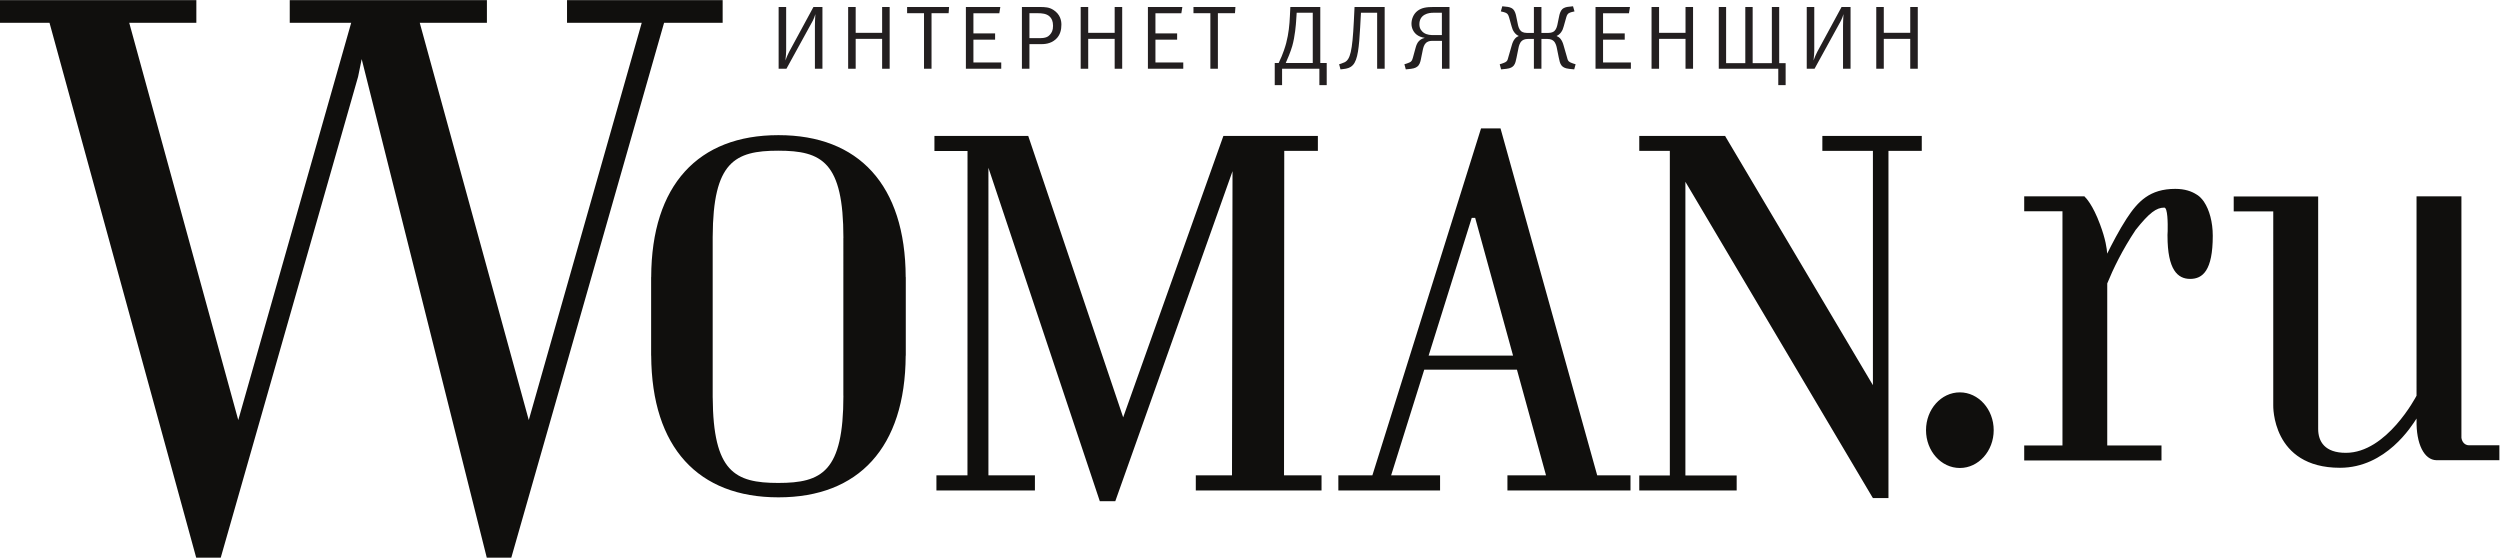 <?xml version="1.0" encoding="UTF-8" standalone="no"?>
<svg
   xmlns:dc="http://purl.org/dc/elements/1.1/"
   xmlns:cc="http://creativecommons.org/ns#"
   xmlns:rdf="http://www.w3.org/1999/02/22-rdf-syntax-ns#"
   xmlns:svg="http://www.w3.org/2000/svg"
   xmlns="http://www.w3.org/2000/svg"
   viewBox="0 0 444.027 99.053"
   height="99.053"
   width="444.027"
   xml:space="preserve"
   id="svg2"
   version="1.1"><defs
     id="defs6" /><g
     transform="matrix(1.333,0,0,-1.333,0,99.053)"
     id="g10"><g
       transform="scale(0.1)"
       id="g12"><path
         id="path14"
         style="fill:#100f0d;fill-opacity:1;fill-rule:nonzero;stroke:none"
         d="m 3289.92,149.785 c -8.9,0 -10.25,9.278 -10.29,9.973 v 321.726 h -59.8 V 215.84 c -0.78,-1.445 -39.75,-76.113 -94.14,-76.113 -28.03,0 -36.94,14.902 -36.94,31.933 v 309.672 h -112.52 v -19.887 h 52.68 V 203.176 c 0,0 -2.47,-83.371 88.92,-83.371 61.23,0 95.62,55.683 102,65.625 v -1.719 l 0.04,-0.066 c -0.77,-32.024 10.17,-53.477 26.48,-53.743 v -0.019 h 83.86 v 19.902 z m -353.64,324.961 c -0.72,0.93 -1.28,1.813 -2.03,2.629 -0.05,0.086 -0.18,0.176 -0.27,0.293 -2.34,2.758 -4.81,4.906 -7.47,6.387 -6.23,3.968 -15.12,7.371 -28.12,7.371 -33.97,0 -49.85,-16.703 -64.87,-39.656 -9.71,-14.875 -19.93,-34.61 -25.88,-46.653 -0.34,6.301 -2.06,19.16 -9.47,38.86 -9.82,26.57 -19.16,35.843 -20.63,37.136 v 0.371 h -80.46 v -19.925 h 50.98 V 149.523 h -50.98 V 129.59 H 2880 v 19.933 h -72.28 V 365.43 c 7.85,19.25 19.96,44.445 37.88,71.332 18.25,22.98 27.66,29.699 38.11,29.699 4.62,0 4.74,-20.84 4.53,-31.313 -0.09,-1.57 -0.12,-3.117 -0.22,-4.726 0,-0.692 -0.04,-1.172 -0.04,-1.172 l 0.04,0.023 c 0,-0.132 0,-0.269 0,-0.39 0,-45.375 13.52,-57.418 30.19,-57.418 16.63,0 30.12,11 30.12,57.418 0,18.394 -4.58,34.707 -11.61,45.176 -0.12,0.218 -0.3,0.468 -0.44,0.687 z M 2611.33,220.293 c -24.91,0 -45.08,-22.559 -45.08,-50.391 0,-27.812 20.17,-50.371 45.08,-50.371 24.85,0 45.1,22.559 45.1,50.371 0,27.832 -20.25,50.391 -45.1,50.391 z m -183.2,321.75 h 67.37 V 229.875 l -196.62,331.449 -0.16,0.664 h -114.54 v -19.945 h 40.74 V 109.59 h -40.74 V 89.621 h 129.79 V 109.59 h -68.33 v 391.273 l 249.72,-421.254 0.14,0.82 v -0.957 h 20.71 V 542.043 h 44.38 v 19.945 h -132.46 z m -717.28,-432.258 0.31,432.258 h 44.8 v 19.945 h -125.82 l -0.07,-0.175 H 1630 l -133.47,-374.821 -126.5,374.996 -0.29,-0.09 v 0.09 h -124.69 v -20.133 h 44.09 l -0.08,-432.109 H 1247.7 V 89.621 h 131.24 v 20.125 h -61.95 V 519.555 L 1465.4,75.273 h 20.62 l 156.2,439.711 -0.69,-405.238 H 1593.3 V 89.621 h 167.53 v 20.125 h -50.4 z m 192.67,159.473 57.45,183.527 h 4.57 l 50.48,-183.527 z m 95.79,302.758 h -25.94 l -144.78,-462.27 h -45.35 V 89.621 h 135.53 v 20.125 h -65.2 l 44.12,140.82 h 123.49 l 38.76,-140.82 h -51.42 V 89.621 h 163.98 v 20.125 h -44.37 z M 1123.76,215.793 c 0,-101.145 -28.55,-116.184 -86.84,-116.184 v 0 h -0.08 c -57.817,0 -86.645,14.942 -87.211,113.821 h -0.039 v 214.562 h 0.019 c 0.418,99.367 29.375,114.309 87.231,114.309 h 0.08 c 58.29,0 86.84,-15.051 86.84,-116.196 0,-0.125 -0.07,-0.148 -0.07,-0.234 V 216.055 c 0,-0.106 0.07,-0.157 0.07,-0.262 z m -86.27,347.211 c -0.13,0 -0.16,-0.02 -0.16,-0.02 -0.17,0 -0.25,0.02 -0.39,0.02 -106.491,0 -168.893,-66.27 -169.284,-189.172 h -0.09 V 269.238 h 0.09 c 0.625,-122.636 62.903,-188.808 169.284,-188.808 0.14,0 0.22,0.039 0.34,0.039 0,0 0.08,-0.039 0.21,-0.039 106.42,0 168.64,66.172 169.27,188.808 h 0.13 v 104.594 h -0.13 c -0.4,122.902 -62.77,189.172 -169.27,189.172 z M 962.871,712.73 v 30.165 H 755.508 V 712.73 h 99.551 L 704.551,183.398 559.27,712.73 h 89.5 v 30.165 H 386.055 V 712.73 h 81.883 L 317.461,183.398 172.18,712.73 h 89.441 v 30.165 H 0 V 712.73 H 65.957 L 261.426,0 h 32.676 l 183.054,640.98 4.77,23.36 L 648.594,0 h 32.656 l 203.594,712.73 h 78.027" /><path
         id="path16"
         style="fill:#231f20;fill-opacity:1;fill-rule:nonzero;stroke:none"
         d="m 1085.8,651.484 v 57.09 c 0,2.637 0.24,11.153 0.61,15.715 -0.74,-2.754 -2.2,-6.598 -3.3,-8.633 l -35.25,-64.172 h -10.4 v 82.278 h 10.03 v -58.164 c 0,-2.282 -0.36,-8.278 -0.98,-13.078 1.11,3.359 3.43,8.636 4.9,11.398 l 32.43,59.844 h 11.99 v -82.278 h -10.03" /><path
         id="path18"
         style="fill:#231f20;fill-opacity:1;fill-rule:nonzero;stroke:none"
         d="m 1175.36,651.484 v 39.821 h -35.24 v -39.821 h -10.03 v 82.278 h 10.03 V 699.34 h 35.24 v 34.422 h 10.04 v -82.278 h -10.04" /><path
         id="path20"
         style="fill:#231f20;fill-opacity:1;fill-rule:nonzero;stroke:none"
         d="m 1263.96,725.492 h -22.77 v -74.008 h -10.03 v 74.008 h -22.52 v 8.27 h 55.93 l -0.61,-8.27" /><path
         id="path22"
         style="fill:#231f20;fill-opacity:1;fill-rule:nonzero;stroke:none"
         d="m 1286.96,651.484 v 82.278 h 45.89 l -1.35,-8.395 h -34.51 v -26.742 h 28.89 v -8.398 h -28.89 v -30.344 h 37.08 v -8.399 h -47.11" /><path
         id="path24"
         style="fill:#231f20;fill-opacity:1;fill-rule:nonzero;stroke:none"
         d="m 1385.7,692.266 c 8.09,0 11.02,2.16 13.1,4.433 2.57,2.766 4.29,5.996 4.29,11.996 0,6.121 -1.84,10.075 -4.9,12.711 -4.04,3.481 -9.66,4.086 -15.9,4.086 h -10.66 v -33.226 z m -0.6,41.496 c 7.7,0 12.97,-0.36 18.36,-3.84 9.54,-5.996 10.76,-14.75 10.76,-19.668 0,-6.113 -1.22,-13.91 -7.59,-19.551 -6.97,-6.234 -15.17,-6.469 -20.31,-6.469 h -14.69 v -32.75 h -10.03 v 82.278 h 23.5" /><path
         id="path26"
         style="fill:#231f20;fill-opacity:1;fill-rule:nonzero;stroke:none"
         d="m 1485.2,651.484 v 39.821 h -35.25 v -39.821 h -10.03 v 82.278 h 10.03 V 699.34 h 35.25 v 34.422 h 10.03 v -82.278 h -10.03" /><path
         id="path28"
         style="fill:#231f20;fill-opacity:1;fill-rule:nonzero;stroke:none"
         d="m 1529.49,651.484 v 82.278 h 45.89 l -1.35,-8.395 h -34.51 v -26.742 h 28.89 v -8.398 h -28.89 v -30.344 h 37.08 v -8.399 h -47.11" /><path
         id="path30"
         style="fill:#231f20;fill-opacity:1;fill-rule:nonzero;stroke:none"
         d="m 1645.5,725.492 h -22.77 v -74.008 h -10.02 v 74.008 h -22.52 v 8.27 h 55.92 l -0.61,-8.27" /><path
         id="path32"
         style="fill:#231f20;fill-opacity:1;fill-rule:nonzero;stroke:none"
         d="m 1726.98,714.934 c -0.24,-4.079 -1.46,-20.149 -5.13,-33.102 -2.33,-8.039 -6.36,-17.516 -8.7,-22.672 h 35.99 v 66.926 h -21.42 z m 32.19,-55.774 h 8.56 v -29.5 h -9.78 v 21.824 h -49.69 V 629.66 h -9.78 v 29.5 h 5.25 c 6.12,12.477 9.06,22.91 10.04,26.633 3.3,12.586 4.4,24.578 4.89,35.496 l 0.62,12.473 h 39.89 V 659.16" /><path
         id="path34"
         style="fill:#231f20;fill-opacity:1;fill-rule:nonzero;stroke:none"
         d="m 1812.28,706.301 c -1.47,-25.547 -2.94,-42.942 -9.79,-50.016 -3.67,-3.84 -8.08,-4.68 -12.24,-5.156 l -4.16,-0.484 -1.83,6.835 2.44,0.723 c 1.23,0.363 3.67,1.32 4.89,1.918 7.47,3.719 10.29,14.754 12.25,53.973 l 0.97,19.668 h 40.14 v -82.278 h -10.03 v 74.602 h -21.54 l -1.1,-19.785" /><path
         id="path36"
         style="fill:#231f20;fill-opacity:1;fill-rule:nonzero;stroke:none"
         d="m 1909.92,726.086 c -3.18,0 -7.7,-0.363 -11.75,-2.637 -4.4,-2.519 -6.97,-6.597 -6.97,-12.832 0,-6.242 3.55,-9.597 5.75,-11.152 4.53,-3.121 9.79,-3.121 13.7,-3.121 h 10.53 v 29.742 z m 11.39,-74.602 v 37.184 h -13.1 c -4.28,0 -6.85,-1.441 -8.32,-2.875 -2.58,-2.398 -3.55,-6.602 -4.04,-8.762 l -2.2,-10.789 c -0.61,-3.242 -1.35,-7.558 -3.67,-10.437 -1.72,-2.039 -4.53,-3.836 -10.04,-4.438 l -6.85,-0.722 -1.84,6.835 2.45,0.723 c 1.1,0.363 3.79,1.32 4.89,1.918 1.84,0.965 2.82,2.039 3.92,5.875 l 3.67,13.438 c 0.98,3.714 2.33,6.714 4.29,8.75 1.46,1.562 3.91,3.48 7.59,4.32 v 0.242 c -4.16,0.477 -7.96,2.156 -10.53,4.199 -4.4,3.477 -6.86,8.875 -6.86,14.512 0,5.996 2.57,13.07 8.21,17.27 5.5,4.078 11.75,5.035 21.29,5.035 h 21.17 v -82.278 h -10.03" /><path
         id="path38"
         style="fill:#231f20;fill-opacity:1;fill-rule:nonzero;stroke:none"
         d="m 2097.88,727.887 -4.04,-0.961 c -1.22,-0.363 -3.06,-0.957 -3.92,-1.68 -0.6,-0.48 -2.08,-1.68 -3.05,-5.391 l -3.31,-11.757 c -0.85,-3 -1.59,-5.403 -3.67,-8.157 -1.72,-2.281 -3.55,-3.718 -5.75,-4.675 v -0.246 c 1.47,-0.594 3.3,-1.551 5.02,-3.594 2.08,-2.52 3.3,-5.633 4.16,-8.754 l 4.77,-16.547 c 0.61,-2.164 0.86,-4.445 3.91,-6.004 1.11,-0.598 3.8,-1.555 4.9,-1.918 l 2.45,-0.723 -1.84,-6.835 -6.86,0.722 c -5.86,0.602 -8.43,2.52 -10.02,4.438 -2.21,2.761 -2.82,6.476 -3.68,10.437 l -2.69,13.309 c -0.25,1.32 -1.35,6.242 -4.04,8.754 -1.47,1.441 -4.04,2.879 -8.32,2.879 h -8.07 v -39.7 h -10.04 v 39.7 h -8.08 c -4.28,0 -6.85,-1.438 -8.32,-2.879 -2.69,-2.512 -3.8,-7.434 -4.04,-8.754 l -2.69,-13.309 c -0.86,-3.961 -1.47,-7.676 -3.67,-10.437 -1.59,-1.918 -4.16,-3.836 -10.04,-4.438 l -6.85,-0.722 -1.84,6.835 2.45,0.723 c 1.11,0.363 3.79,1.32 4.9,1.918 3.06,1.559 3.31,3.84 3.91,6.004 l 4.78,16.547 c 0.86,3.121 2.08,6.234 4.16,8.754 1.71,2.043 3.54,3 5.02,3.594 v 0.246 c -2.21,0.957 -4.05,2.394 -5.76,4.675 -2.08,2.754 -2.81,5.157 -3.67,8.157 l -3.3,11.757 c -0.98,3.711 -2.45,4.911 -3.06,5.391 -0.85,0.723 -2.69,1.317 -3.92,1.68 l -4.03,0.961 1.95,6.836 5.39,-0.602 c 2.32,-0.238 6.11,-0.601 9.05,-3.359 2.2,-2.157 3.43,-6.11 3.92,-8.633 l 2.45,-11.875 c 0.36,-1.68 1.34,-5.996 3.92,-8.395 0.85,-0.839 3.3,-2.636 8.07,-2.636 h 9.3 v 34.539 h 10.04 v -34.539 h 9.3 c 4.77,0 7.21,1.797 8.07,2.636 2.57,2.399 3.55,6.715 3.92,8.395 l 2.45,11.875 c 0.49,2.523 1.71,6.476 3.91,8.633 2.93,2.758 6.73,3.121 9.06,3.359 l 5.38,0.602 1.96,-6.836" /><path
         id="path40"
         style="fill:#231f20;fill-opacity:1;fill-rule:nonzero;stroke:none"
         d="m 2125.9,651.484 v 82.278 h 45.89 l -1.35,-8.395 h -34.51 v -26.742 h 28.88 v -8.398 h -28.88 v -30.344 h 37.08 v -8.399 h -47.11" /><path
         id="path42"
         style="fill:#231f20;fill-opacity:1;fill-rule:nonzero;stroke:none"
         d="m 2245.81,651.484 v 39.821 h -35.24 v -39.821 h -10.03 v 82.278 h 10.03 V 699.34 h 35.24 v 34.422 h 10.04 v -82.278 h -10.04" /><path
         id="path44"
         style="fill:#231f20;fill-opacity:1;fill-rule:nonzero;stroke:none"
         d="M 2379.2,658.926 V 629.66 h -9.8 v 21.824 h -79.29 v 82.278 h 9.78 v -74.836 h 25.58 v 74.836 h 9.79 v -74.836 h 25.58 v 74.836 h 9.79 v -74.836 h 8.57" /><path
         id="path46"
         style="fill:#231f20;fill-opacity:1;fill-rule:nonzero;stroke:none"
         d="m 2455.67,651.484 v 57.09 c 0,2.637 0.25,11.153 0.61,15.715 -0.73,-2.754 -2.2,-6.598 -3.3,-8.633 l -35.25,-64.172 h -10.4 v 82.278 h 10.03 v -58.164 c 0,-2.282 -0.36,-8.278 -0.97,-13.078 1.1,3.359 3.42,8.636 4.89,11.398 l 32.43,59.844 h 11.99 v -82.278 h -10.03" /><path
         id="path48"
         style="fill:#231f20;fill-opacity:1;fill-rule:nonzero;stroke:none"
         d="m 2545.23,651.484 v 39.821 h -35.24 v -39.821 h -10.03 v 82.278 h 10.03 V 699.34 h 35.24 v 34.422 h 10.04 v -82.278 h -10.04" /></g></g></svg>